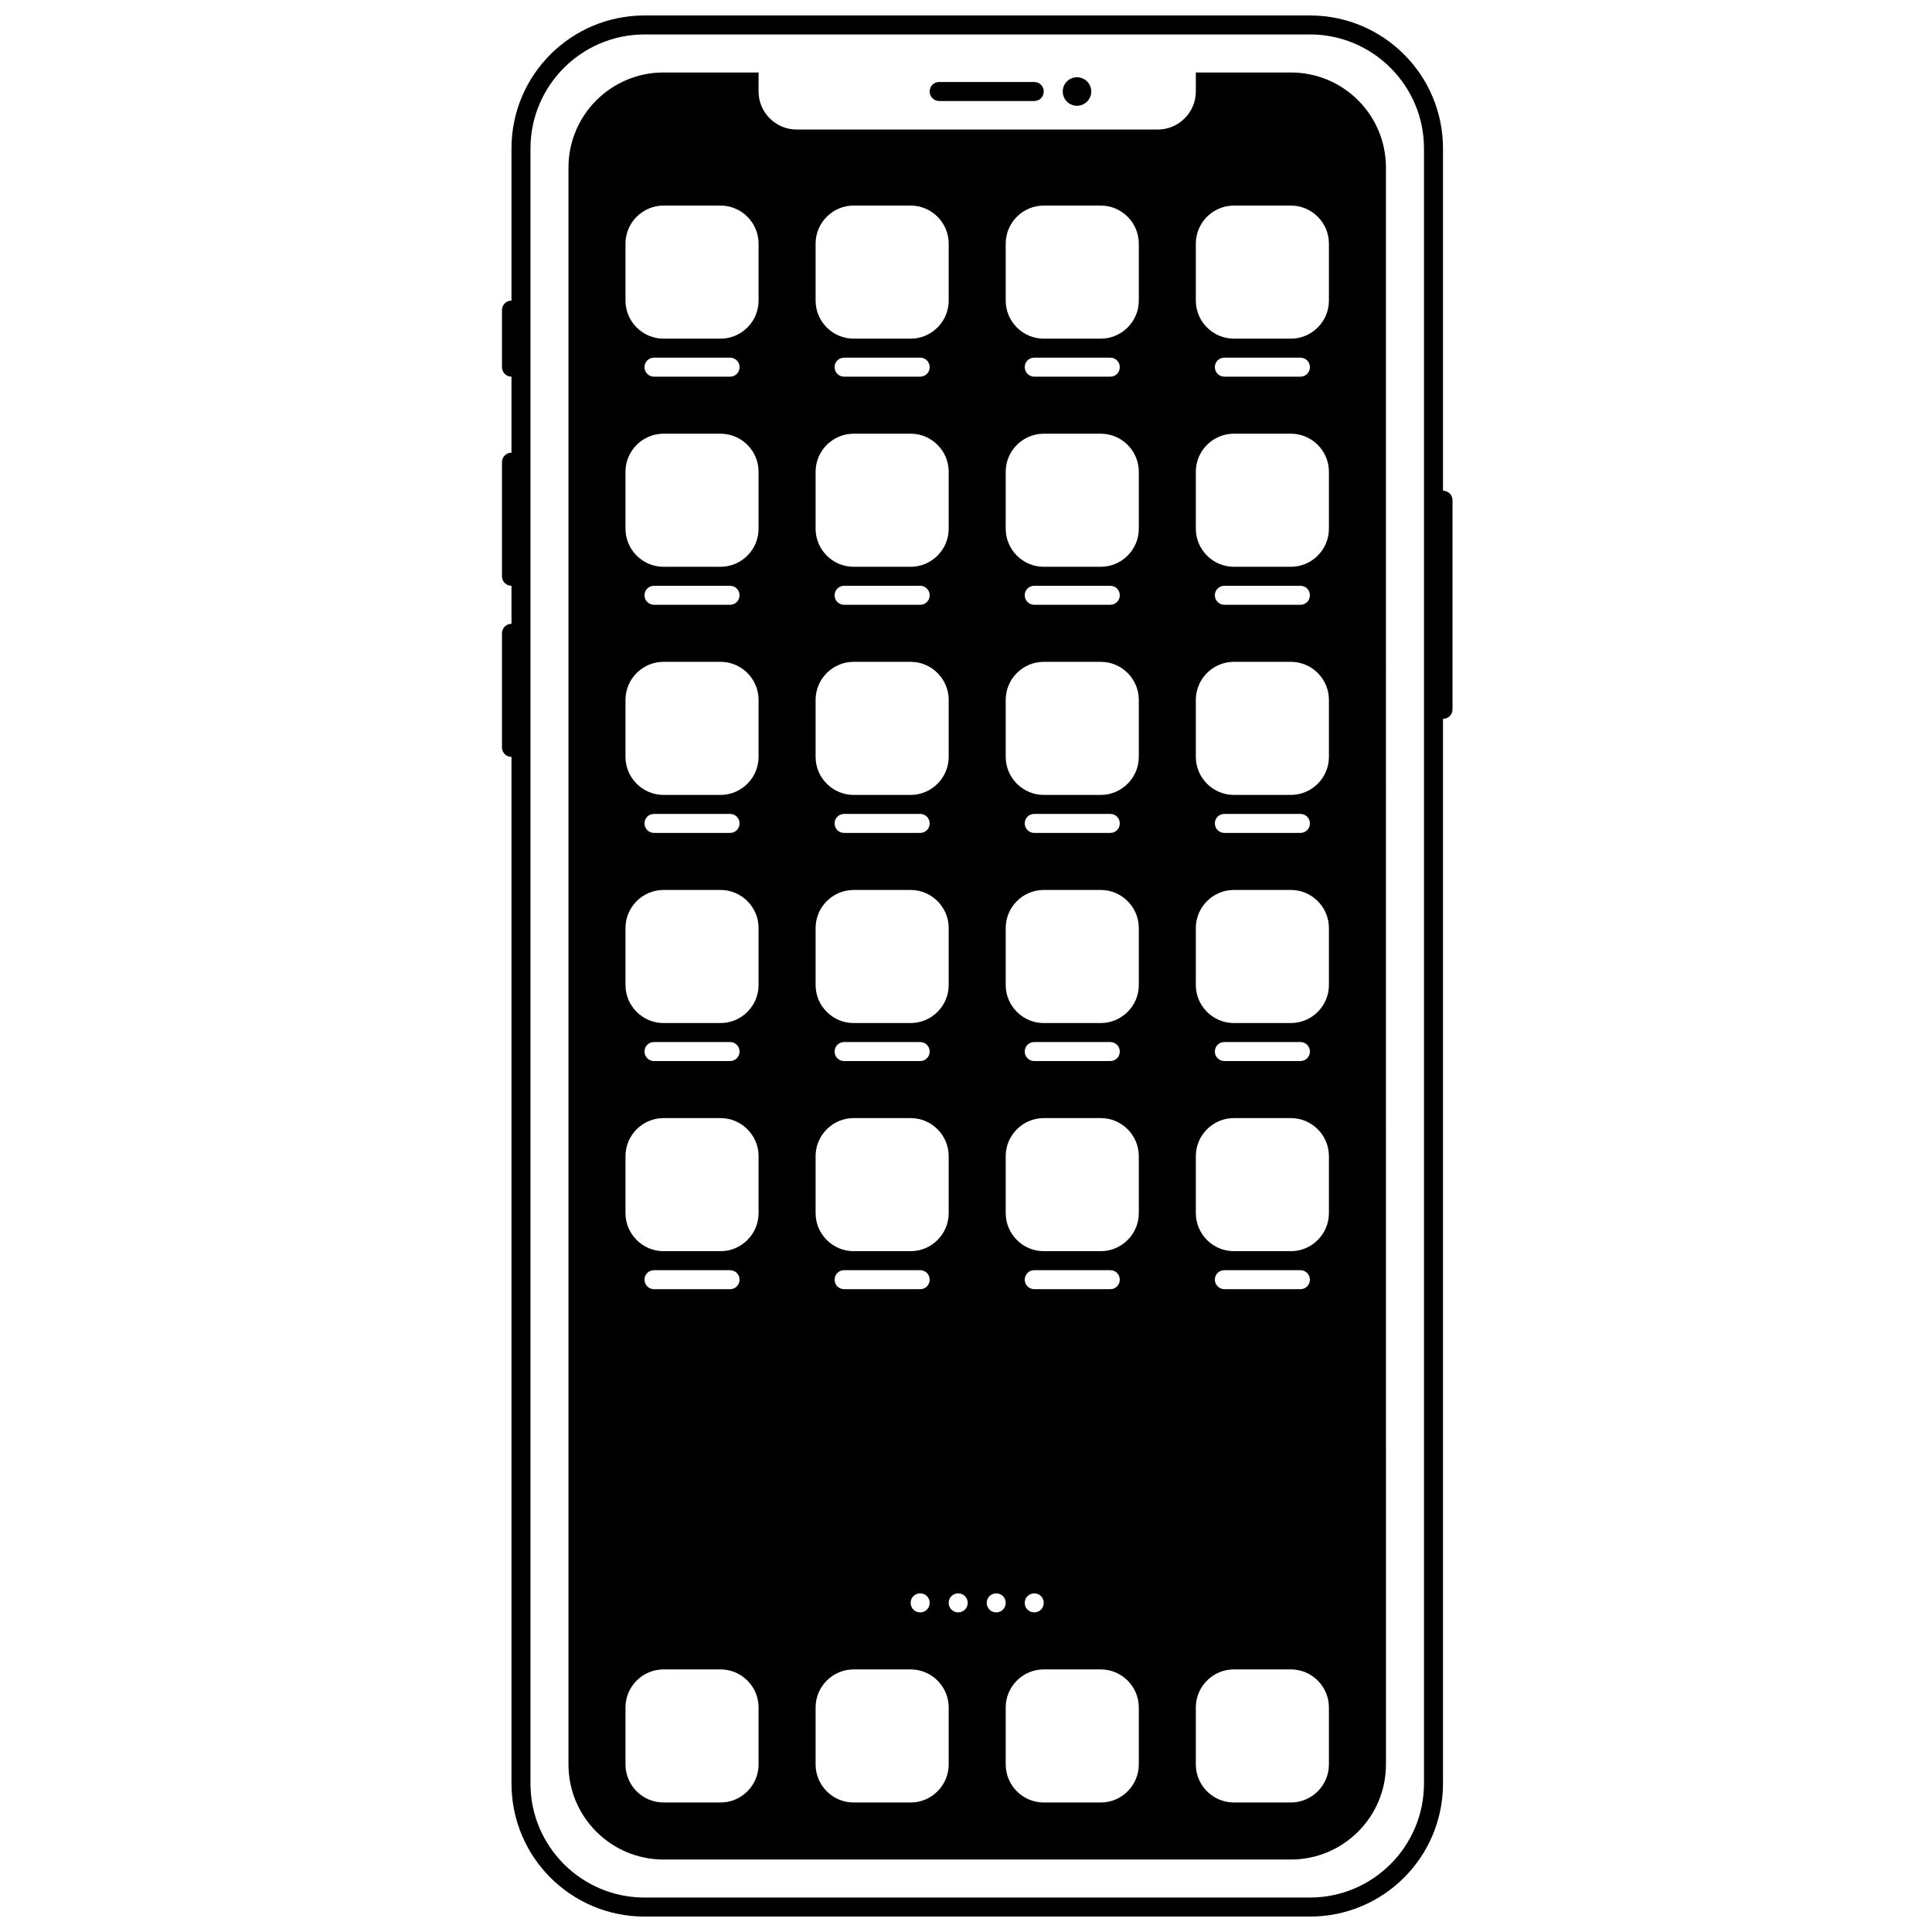 <?xml version="1.0" encoding="UTF-8"?>
<!-- Uploaded to: ICON Repo, www.svgrepo.com, Generator: ICON Repo Mixer Tools -->
<svg width="800px" height="800px" version="1.1" viewBox="144 144 512 512" xmlns="http://www.w3.org/2000/svg">
 <defs>
  <clipPath id="a">
   <path d="m277 148.09h252v503.81h-252z"/>
  </clipPath>
 </defs>
 <path d="m392.89 170.77h25.191c1.41 0 2.519-1.109 2.519-2.519s-1.109-2.519-2.519-2.519h-25.191c-1.41 0-2.519 1.109-2.519 2.519s1.16 2.519 2.519 2.519zm36.527 1.258c2.086 0 3.777-1.691 3.777-3.777 0-2.086-1.691-3.777-3.777-3.777s-3.777 1.691-3.777 3.777c0 2.086 1.691 3.777 3.777 3.777z"/>
 <g clip-path="url(#a)">
  <path d="m526.41 274.05v-90.688c0-19.496-15.77-35.266-35.266-35.266h-176.33c-19.496 0-35.266 15.77-35.266 35.266v40.305c-1.41 0-2.519 1.109-2.519 2.519v15.113c0 1.41 1.109 2.519 2.519 2.519v20.152c-1.41 0-2.519 1.109-2.519 2.519v30.23c0 1.41 1.109 2.519 2.519 2.519v10.078c-1.41 0-2.519 1.109-2.519 2.519v30.23c0 1.41 1.109 2.519 2.519 2.519v272.06c0 19.496 15.77 35.266 35.266 35.266h176.33c19.496 0 35.266-15.77 35.266-35.266v-282.14c1.41 0 2.519-1.109 2.519-2.519v-55.418c0-1.41-1.109-2.519-2.519-2.519zm-5.039 342.59c0 16.676-13.551 30.23-30.23 30.23h-176.33c-16.676 0-30.23-13.551-30.23-30.23l0.004-433.28c0-16.676 13.551-30.23 30.23-30.23h176.33c16.676 0 30.23 13.551 30.23 30.23v433.28z"/>
 </g>
 <path d="m486.1 163.21h-25.191v5.039c0 5.543-4.535 10.078-10.078 10.078h-95.723c-5.543 0-10.078-4.535-10.078-10.078l0.004-5.039h-25.191c-13.906 0-25.191 11.285-25.191 25.191v423.2c0 13.906 11.285 25.191 25.191 25.191h166.26c13.906 0 25.191-11.285 25.191-25.191l-0.004-423.2c0-13.906-11.234-25.191-25.191-25.191zm-141.07 448.39c0 5.543-4.535 10.078-10.078 10.078h-15.113c-5.543 0-10.078-4.535-10.078-10.078v-15.113c0-5.543 4.535-10.078 10.078-10.078h15.113c5.543 0 10.078 4.535 10.078 10.078zm-30.23-128.47c0-1.41 1.109-2.519 2.519-2.519h20.152c1.41 0 2.519 1.109 2.519 2.519s-1.109 2.519-2.519 2.519h-20.152c-1.359 0-2.519-1.109-2.519-2.519zm30.23-17.633c0 5.543-4.535 10.078-10.078 10.078h-15.113c-5.543 0-10.078-4.535-10.078-10.078v-15.113c0-5.543 4.535-10.078 10.078-10.078h15.113c5.543 0 10.078 4.535 10.078 10.078zm-30.23-42.824c0-1.41 1.109-2.519 2.519-2.519h20.152c1.41 0 2.519 1.109 2.519 2.519 0 1.41-1.109 2.519-2.519 2.519h-20.152c-1.359 0-2.519-1.109-2.519-2.519zm30.23-17.633c0 5.543-4.535 10.078-10.078 10.078h-15.113c-5.543 0-10.078-4.535-10.078-10.078v-15.113c0-5.543 4.535-10.078 10.078-10.078h15.113c5.543 0 10.078 4.535 10.078 10.078zm-30.23-42.824c0-1.41 1.109-2.519 2.519-2.519h20.152c1.41 0 2.519 1.109 2.519 2.519 0 1.41-1.109 2.519-2.519 2.519h-20.152c-1.359 0-2.519-1.109-2.519-2.519zm30.23-17.633c0 5.543-4.535 10.078-10.078 10.078h-15.113c-5.543 0-10.078-4.535-10.078-10.078v-15.113c0-5.543 4.535-10.078 10.078-10.078h15.113c5.543 0 10.078 4.535 10.078 10.078zm-30.23-42.824c0-1.41 1.109-2.519 2.519-2.519h20.152c1.41 0 2.519 1.109 2.519 2.519s-1.109 2.519-2.519 2.519h-20.152c-1.359 0-2.519-1.109-2.519-2.519zm30.23-17.633c0 5.543-4.535 10.078-10.078 10.078h-15.113c-5.543 0-10.078-4.535-10.078-10.078v-15.113c0-5.543 4.535-10.078 10.078-10.078h15.113c5.543 0 10.078 4.535 10.078 10.078zm-30.23-42.824c0-1.41 1.109-2.519 2.519-2.519h20.152c1.41 0 2.519 1.109 2.519 2.519s-1.109 2.519-2.519 2.519h-20.152c-1.359 0-2.519-1.109-2.519-2.519zm30.23-17.633c0 5.543-4.535 10.078-10.078 10.078h-15.113c-5.543 0-10.078-4.535-10.078-10.078v-15.113c0-5.543 4.535-10.078 10.078-10.078h15.113c5.543 0 10.078 4.535 10.078 10.078zm15.113-15.113c0-5.543 4.535-10.078 10.078-10.078h15.113c5.543 0 10.078 4.535 10.078 10.078v15.113c0 5.543-4.535 10.078-10.078 10.078h-15.113c-5.543 0-10.078-4.535-10.078-10.078zm30.23 32.746c0 1.41-1.109 2.519-2.519 2.519h-20.152c-1.41 0-2.519-1.109-2.519-2.519s1.109-2.519 2.519-2.519h20.152c1.41 0 2.519 1.109 2.519 2.519zm-30.23 27.711c0-5.543 4.535-10.078 10.078-10.078h15.113c5.543 0 10.078 4.535 10.078 10.078v15.113c0 5.543-4.535 10.078-10.078 10.078h-15.113c-5.543 0-10.078-4.535-10.078-10.078zm30.23 32.746c0 1.41-1.109 2.519-2.519 2.519h-20.152c-1.41 0-2.519-1.109-2.519-2.519s1.109-2.519 2.519-2.519h20.152c1.41 0 2.519 1.109 2.519 2.519zm-30.23 27.711c0-5.543 4.535-10.078 10.078-10.078h15.113c5.543 0 10.078 4.535 10.078 10.078v15.113c0 5.543-4.535 10.078-10.078 10.078h-15.113c-5.543 0-10.078-4.535-10.078-10.078zm30.23 32.746c0 1.41-1.109 2.519-2.519 2.519h-20.152c-1.41 0-2.519-1.109-2.519-2.519 0-1.41 1.109-2.519 2.519-2.519h20.152c1.41 0 2.519 1.109 2.519 2.519zm-30.23 27.711c0-5.543 4.535-10.078 10.078-10.078h15.113c5.543 0 10.078 4.535 10.078 10.078v15.113c0 5.543-4.535 10.078-10.078 10.078h-15.113c-5.543 0-10.078-4.535-10.078-10.078zm30.23 32.746c0 1.41-1.109 2.519-2.519 2.519h-20.152c-1.41 0-2.519-1.109-2.519-2.519 0-1.41 1.109-2.519 2.519-2.519h20.152c1.41 0 2.519 1.109 2.519 2.519zm-30.23 27.711c0-5.543 4.535-10.078 10.078-10.078h15.113c5.543 0 10.078 4.535 10.078 10.078v15.113c0 5.543-4.535 10.078-10.078 10.078h-15.113c-5.543 0-10.078-4.535-10.078-10.078zm27.711 35.266h-20.152c-1.41 0-2.519-1.109-2.519-2.519s1.109-2.519 2.519-2.519h20.152c1.41 0 2.519 1.109 2.519 2.519s-1.109 2.519-2.519 2.519zm2.519 83.129c0 1.41-1.109 2.519-2.519 2.519s-2.519-1.109-2.519-2.519c0-1.41 1.109-2.519 2.519-2.519s2.519 1.109 2.519 2.519zm5.039 42.824c0 5.543-4.535 10.078-10.078 10.078h-15.113c-5.543 0-10.078-4.535-10.078-10.078v-15.113c0-5.543 4.535-10.078 10.078-10.078h15.113c5.543 0 10.078 4.535 10.078 10.078zm2.519-40.305c-1.41 0-2.519-1.109-2.519-2.519 0-1.41 1.109-2.519 2.519-2.519s2.519 1.109 2.519 2.519c0 1.41-1.109 2.519-2.519 2.519zm10.078 0c-1.41 0-2.519-1.109-2.519-2.519 0-1.41 1.109-2.519 2.519-2.519s2.519 1.109 2.519 2.519c0 1.41-1.109 2.519-2.519 2.519zm37.785 40.305c0 5.543-4.535 10.078-10.078 10.078h-15.113c-5.543 0-10.078-4.535-10.078-10.078v-15.113c0-5.543 4.535-10.078 10.078-10.078h15.113c5.543 0 10.078 4.535 10.078 10.078zm-27.711-45.344c1.41 0 2.519 1.109 2.519 2.519 0 1.41-1.109 2.519-2.519 2.519s-2.519-1.109-2.519-2.519c0-1.41 1.16-2.519 2.519-2.519zm-2.519-83.129c0-1.41 1.109-2.519 2.519-2.519h20.152c1.41 0 2.519 1.109 2.519 2.519s-1.109 2.519-2.519 2.519h-20.152c-1.359 0-2.519-1.109-2.519-2.519zm30.23-17.633c0 5.543-4.535 10.078-10.078 10.078h-15.113c-5.543 0-10.078-4.535-10.078-10.078v-15.113c0-5.543 4.535-10.078 10.078-10.078h15.113c5.543 0 10.078 4.535 10.078 10.078zm-30.23-42.824c0-1.41 1.109-2.519 2.519-2.519h20.152c1.41 0 2.519 1.109 2.519 2.519 0 1.41-1.109 2.519-2.519 2.519h-20.152c-1.359 0-2.519-1.109-2.519-2.519zm30.23-17.633c0 5.543-4.535 10.078-10.078 10.078h-15.113c-5.543 0-10.078-4.535-10.078-10.078v-15.113c0-5.543 4.535-10.078 10.078-10.078h15.113c5.543 0 10.078 4.535 10.078 10.078zm-30.23-42.824c0-1.41 1.109-2.519 2.519-2.519h20.152c1.41 0 2.519 1.109 2.519 2.519 0 1.41-1.109 2.519-2.519 2.519h-20.152c-1.359 0-2.519-1.109-2.519-2.519zm30.23-17.633c0 5.543-4.535 10.078-10.078 10.078h-15.113c-5.543 0-10.078-4.535-10.078-10.078v-15.113c0-5.543 4.535-10.078 10.078-10.078h15.113c5.543 0 10.078 4.535 10.078 10.078zm-30.23-42.824c0-1.41 1.109-2.519 2.519-2.519h20.152c1.41 0 2.519 1.109 2.519 2.519s-1.109 2.519-2.519 2.519h-20.152c-1.359 0-2.519-1.109-2.519-2.519zm30.23-17.633c0 5.543-4.535 10.078-10.078 10.078h-15.113c-5.543 0-10.078-4.535-10.078-10.078v-15.113c0-5.543 4.535-10.078 10.078-10.078h15.113c5.543 0 10.078 4.535 10.078 10.078zm-30.23-42.824c0-1.41 1.109-2.519 2.519-2.519h20.152c1.41 0 2.519 1.109 2.519 2.519s-1.109 2.519-2.519 2.519h-20.152c-1.359 0-2.519-1.109-2.519-2.519zm30.23-17.633c0 5.543-4.535 10.078-10.078 10.078h-15.113c-5.543 0-10.078-4.535-10.078-10.078v-15.113c0-5.543 4.535-10.078 10.078-10.078h15.113c5.543 0 10.078 4.535 10.078 10.078zm50.383 387.93c0 5.543-4.535 10.078-10.078 10.078h-15.113c-5.543 0-10.078-4.535-10.078-10.078v-15.113c0-5.543 4.535-10.078 10.078-10.078h15.113c5.543 0 10.078 4.535 10.078 10.078zm-30.23-128.47c0-1.41 1.109-2.519 2.519-2.519h20.152c1.41 0 2.519 1.109 2.519 2.519s-1.109 2.519-2.519 2.519h-20.152c-1.359 0-2.519-1.109-2.519-2.519zm30.23-17.633c0 5.543-4.535 10.078-10.078 10.078h-15.113c-5.543 0-10.078-4.535-10.078-10.078v-15.113c0-5.543 4.535-10.078 10.078-10.078h15.113c5.543 0 10.078 4.535 10.078 10.078zm-30.23-42.824c0-1.41 1.109-2.519 2.519-2.519h20.152c1.41 0 2.519 1.109 2.519 2.519 0 1.41-1.109 2.519-2.519 2.519h-20.152c-1.359 0-2.519-1.109-2.519-2.519zm30.23-17.633c0 5.543-4.535 10.078-10.078 10.078h-15.113c-5.543 0-10.078-4.535-10.078-10.078v-15.113c0-5.543 4.535-10.078 10.078-10.078h15.113c5.543 0 10.078 4.535 10.078 10.078zm-30.23-42.824c0-1.41 1.109-2.519 2.519-2.519h20.152c1.41 0 2.519 1.109 2.519 2.519 0 1.41-1.109 2.519-2.519 2.519h-20.152c-1.359 0-2.519-1.109-2.519-2.519zm30.23-17.633c0 5.543-4.535 10.078-10.078 10.078h-15.113c-5.543 0-10.078-4.535-10.078-10.078v-15.113c0-5.543 4.535-10.078 10.078-10.078h15.113c5.543 0 10.078 4.535 10.078 10.078zm-30.23-42.824c0-1.41 1.109-2.519 2.519-2.519h20.152c1.41 0 2.519 1.109 2.519 2.519s-1.109 2.519-2.519 2.519h-20.152c-1.359 0-2.519-1.109-2.519-2.519zm30.23-17.633c0 5.543-4.535 10.078-10.078 10.078h-15.113c-5.543 0-10.078-4.535-10.078-10.078v-15.113c0-5.543 4.535-10.078 10.078-10.078h15.113c5.543 0 10.078 4.535 10.078 10.078zm-30.23-42.824c0-1.41 1.109-2.519 2.519-2.519h20.152c1.41 0 2.519 1.109 2.519 2.519s-1.109 2.519-2.519 2.519h-20.152c-1.359 0-2.519-1.109-2.519-2.519zm30.23-17.633c0 5.543-4.535 10.078-10.078 10.078h-15.113c-5.543 0-10.078-4.535-10.078-10.078v-15.113c0-5.543 4.535-10.078 10.078-10.078h15.113c5.543 0 10.078 4.535 10.078 10.078z"/>
</svg>